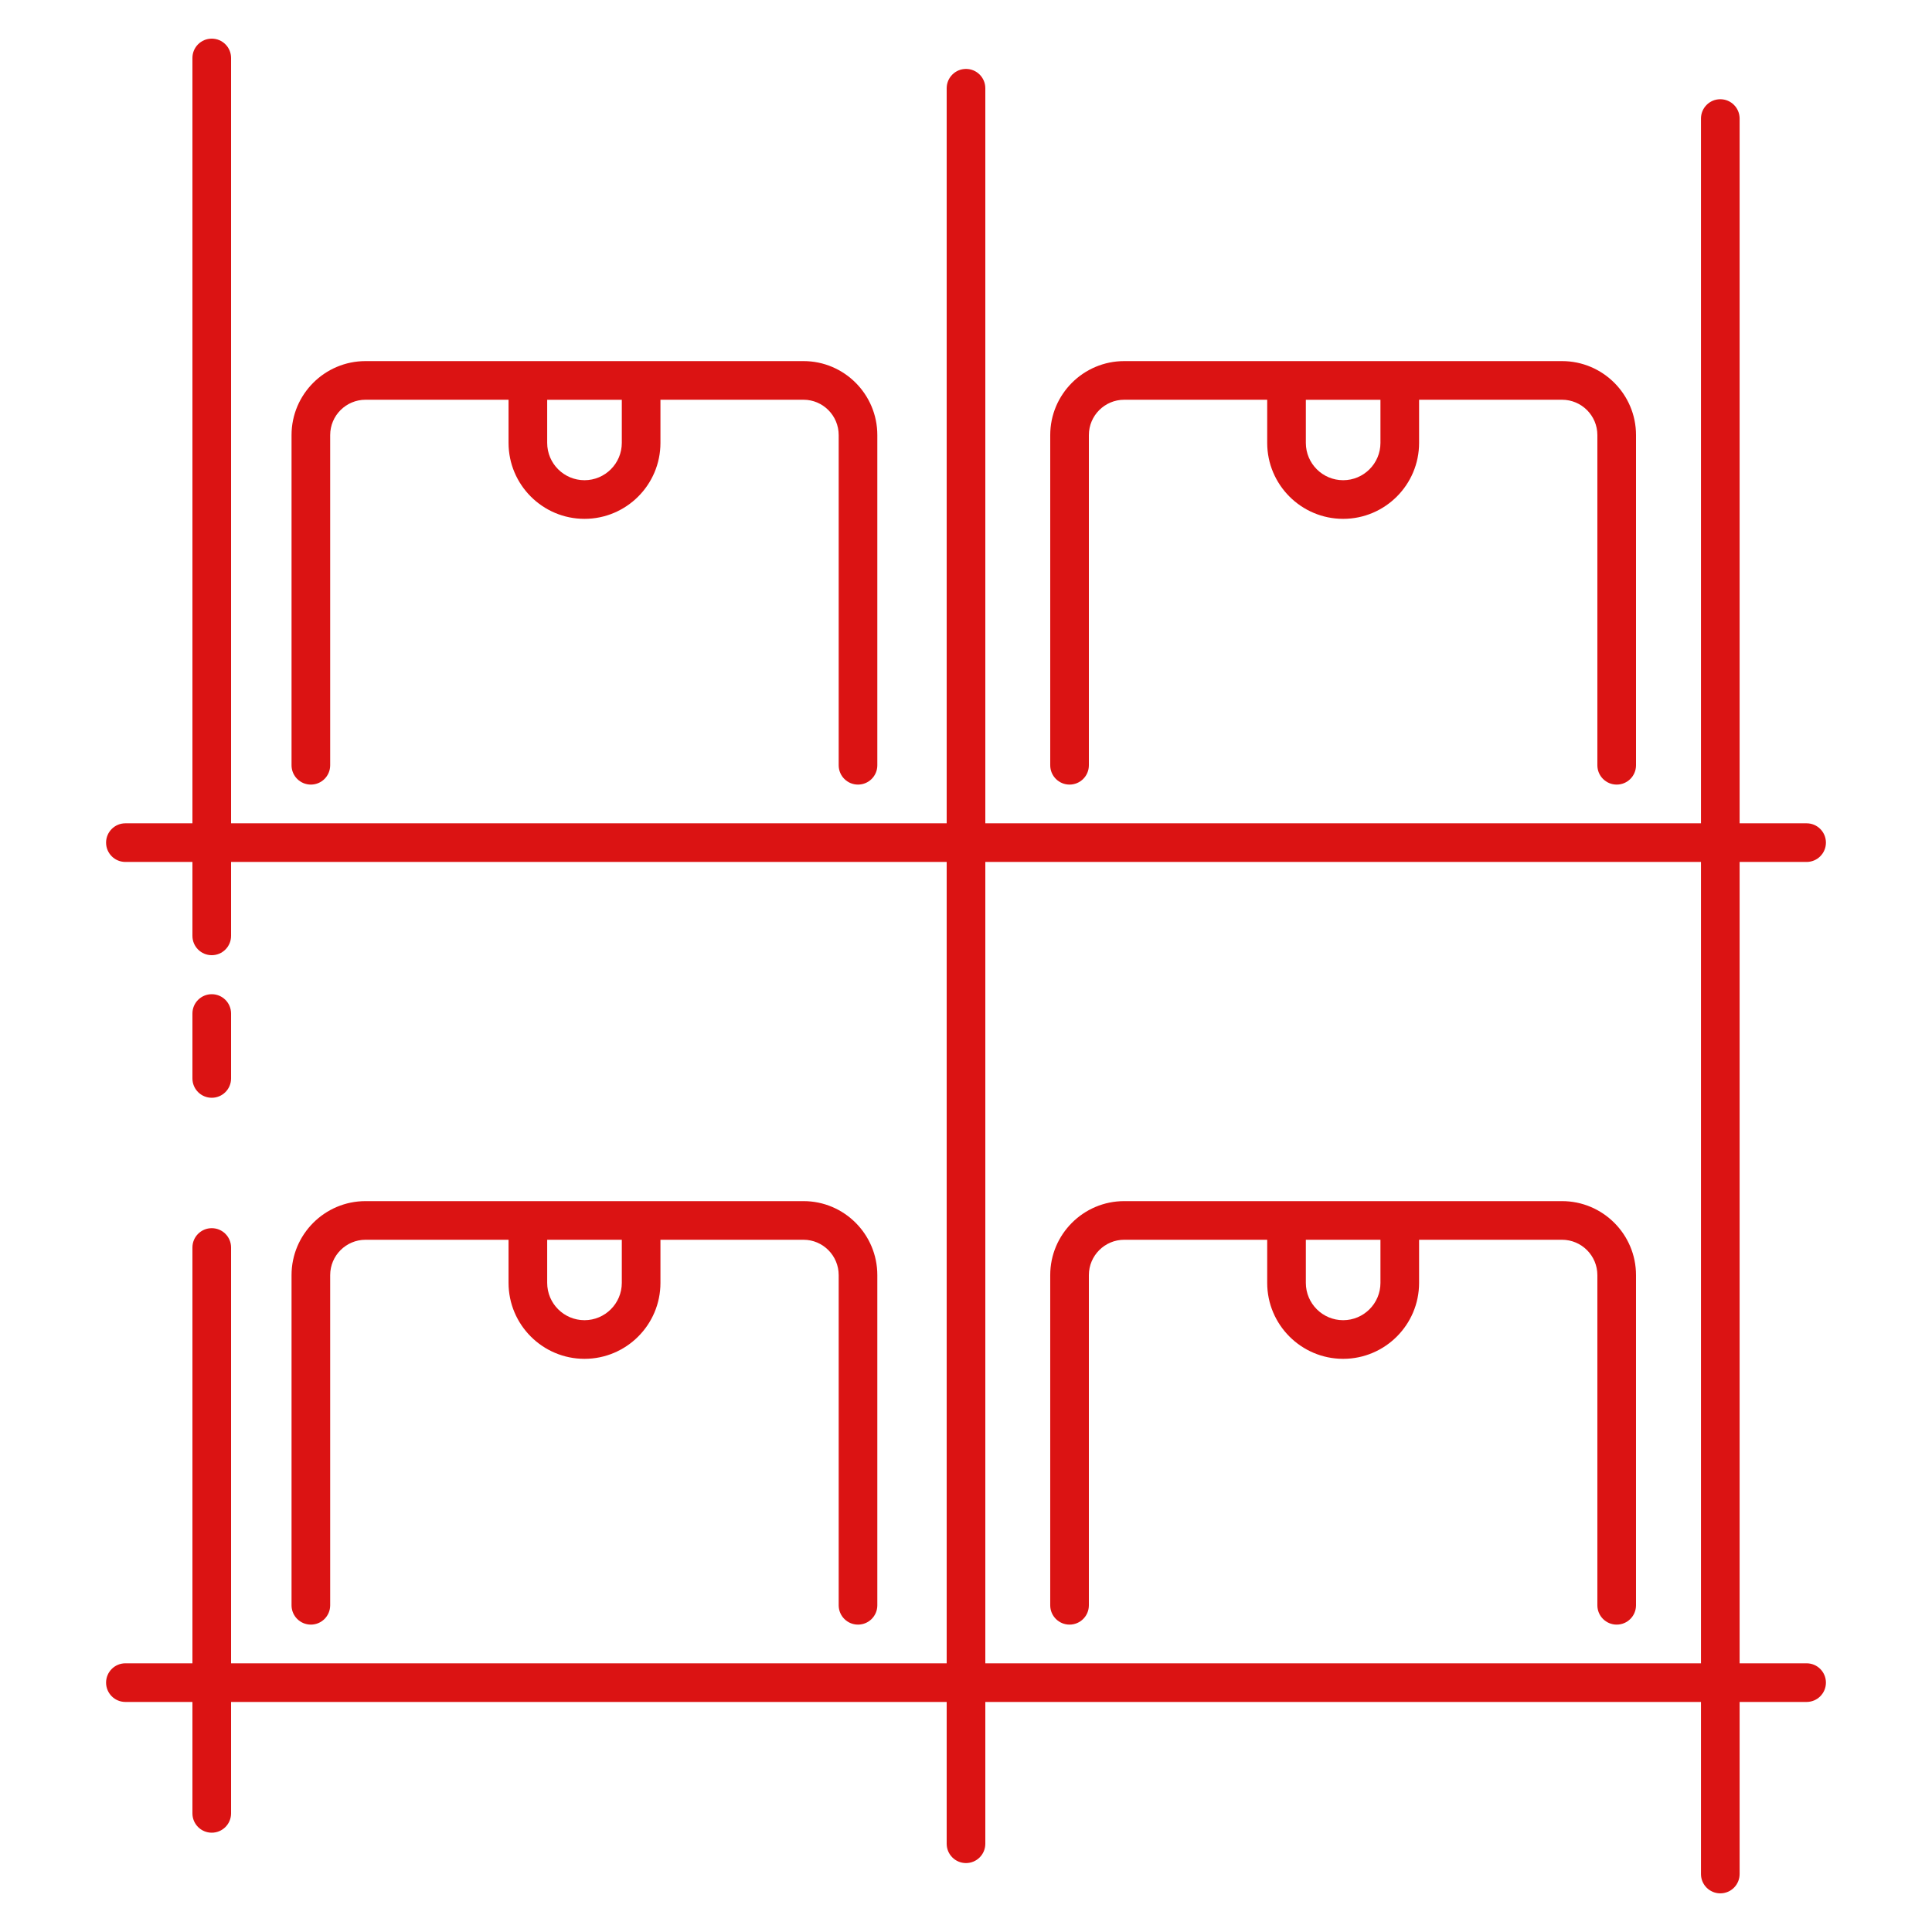 <svg enable-background="new 0 0 512 512" height="512" viewBox="0 0 512 512" width="512" xmlns="http://www.w3.org/2000/svg"><g id="_x32_7_Storage"><g><path fill="#db1313" d="m56.116 290.92c2.827 0 5.12-2.29 5.12-5.12v-17.205c0-2.83-2.292-5.12-5.12-5.12-2.827 0-5.12 2.29-5.12 5.12v17.205c0 2.83 2.292 5.12 5.12 5.12z"/><path fill="#db1313" d="m455.897 26.296c-2.827 0-5.12 2.29-5.12 5.12v186.769h-189.657v-194.799c0-2.83-2.292-5.12-5.12-5.12s-5.12 2.29-5.12 5.12v194.799h-189.644v-202.824c0-2.83-2.292-5.12-5.12-5.12-2.827 0-5.12 2.29-5.12 5.12v202.824h-17.765c-2.827 0-5.12 2.29-5.12 5.12s2.292 5.12 5.12 5.12h17.765v19.59c0 2.83 2.292 5.12 5.12 5.12 2.827 0 5.12-2.29 5.12-5.12v-19.59h189.644v212.369h-189.644v-110.194c0-2.83-2.292-5.12-5.12-5.12-2.827 0-5.12 2.29-5.12 5.12v110.194h-17.765c-2.827 0-5.12 2.29-5.12 5.12s2.292 5.12 5.12 5.12h17.765v29.53c0 2.83 2.292 5.12 5.12 5.12 2.827 0 5.12-2.29 5.12-5.12v-29.53h189.644v37.58c0 2.83 2.292 5.12 5.12 5.12s5.12-2.29 5.12-5.12v-37.58h189.657v45.605c0 2.83 2.292 5.12 5.12 5.12s5.12-2.29 5.12-5.12v-45.605h17.752c2.827 0 5.12-2.29 5.12-5.12s-2.292-5.12-5.12-5.12h-17.752v-212.369h17.752c2.827 0 5.12-2.29 5.12-5.12s-2.292-5.12-5.12-5.12h-17.752v-186.769c0-2.83-2.293-5.12-5.12-5.12zm-5.12 414.498h-189.657v-212.369h189.657z"/><path fill="#db1313" d="m227.38 430.539c2.827 0 5.12-2.29 5.12-5.12v-87.5c0-10.815-8.775-19.61-19.56-19.61h-116.069c-10.812 0-19.61 8.795-19.61 19.61v87.5c0 2.83 2.292 5.12 5.12 5.12s5.12-2.29 5.12-5.12v-87.5c0-5.165 4.202-9.37 9.37-9.37h37.9v11.43c0 11.095 9.03 20.125 20.127 20.125s20.127-9.03 20.127-20.125v-11.43h37.915c5.14 0 9.32 4.205 9.32 9.37v87.5c0 2.83 2.293 5.12 5.12 5.12zm-62.595-90.559c0 5.45-4.435 9.885-9.887 9.885s-9.887-4.435-9.887-9.885v-11.42h19.775v11.42z"/><path fill="#db1313" d="m283.442 430.539c2.827 0 5.12-2.29 5.12-5.12v-87.5c0-5.165 4.202-9.37 9.37-9.37h37.89v11.43c0 11.095 9.03 20.125 20.127 20.125s20.125-9.03 20.125-20.125v-11.43h37.877c5.167 0 9.37 4.205 9.37 9.37v87.5c0 2.83 2.292 5.12 5.12 5.12s5.12-2.29 5.12-5.12v-87.5c0-10.815-8.797-19.61-19.61-19.61h-116.019c-10.812 0-19.61 8.795-19.61 19.61v87.5c0 2.83 2.293 5.12 5.12 5.12zm62.62-101.979h19.772v11.42c0 5.45-4.435 9.885-9.885 9.885-5.452 0-9.887-4.435-9.887-9.885z"/><path fill="#db1313" d="m227.38 207.925c2.827 0 5.12-2.29 5.12-5.12v-87.505c0-10.81-8.775-19.605-19.56-19.605h-116.069c-10.812 0-19.61 8.795-19.61 19.605v87.505c0 2.83 2.292 5.12 5.12 5.12s5.12-2.29 5.12-5.12v-87.505c0-5.165 4.202-9.365 9.37-9.365h37.9v11.44c0 11.095 9.03 20.125 20.127 20.125s20.127-9.03 20.127-20.125v-11.44h37.915c5.14 0 9.32 4.2 9.32 9.365v87.505c0 2.83 2.293 5.12 5.12 5.12zm-62.595-90.549c0 5.45-4.435 9.885-9.887 9.885s-9.887-4.435-9.887-9.885v-11.42h19.775v11.42z"/><path fill="#db1313" d="m428.442 207.925c2.827 0 5.12-2.29 5.12-5.12v-87.505c0-10.81-8.797-19.605-19.61-19.605h-116.02c-10.812 0-19.61 8.795-19.61 19.605v87.505c0 2.83 2.292 5.12 5.12 5.12s5.12-2.29 5.12-5.12v-87.505c0-5.165 4.202-9.365 9.37-9.365h37.89v11.44c0 11.095 9.03 20.125 20.127 20.125s20.125-9.03 20.125-20.125v-11.44h37.877c5.167 0 9.37 4.2 9.37 9.365v87.505c.001 2.83 2.293 5.12 5.121 5.12zm-62.608-90.549c0 5.45-4.435 9.885-9.885 9.885-5.452 0-9.887-4.435-9.887-9.885v-11.42h19.772z"/></g></g></svg>